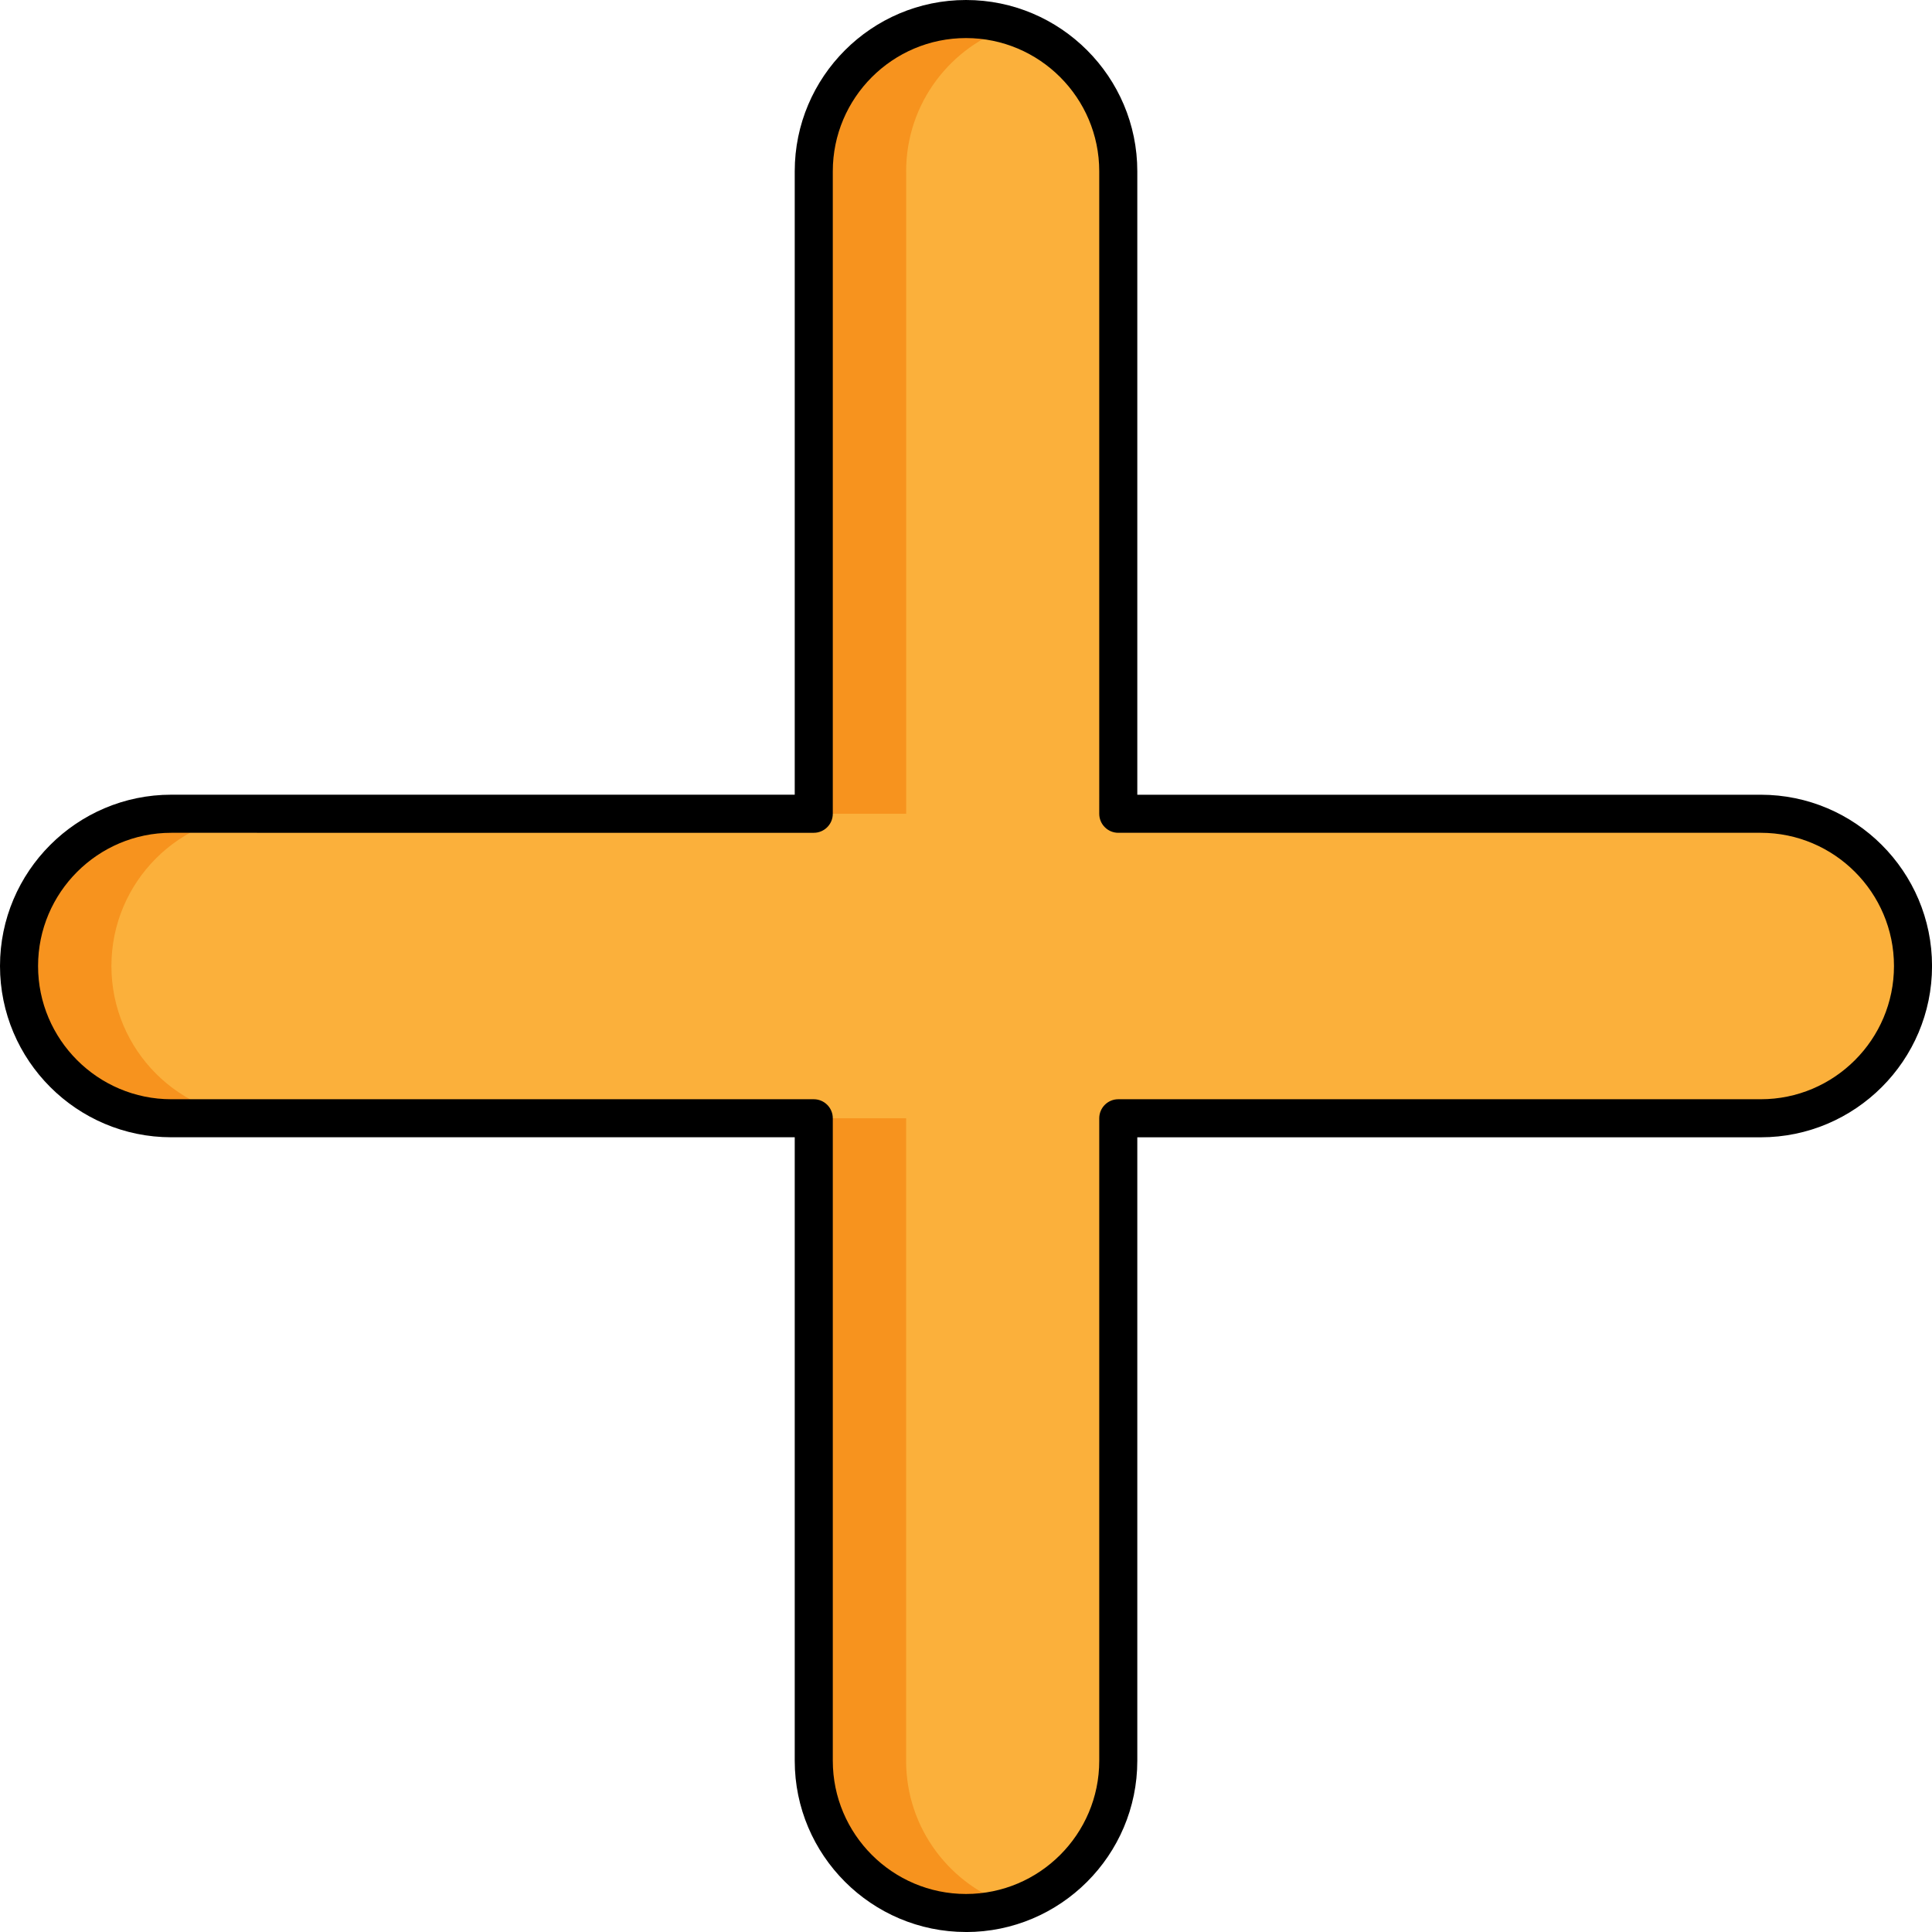 <?xml version="1.0" encoding="UTF-8"?>
<svg id="Layer_2" xmlns="http://www.w3.org/2000/svg" viewBox="0 0 507.57 507.57">
  <defs>
    <style>
      .cls-1 {
        fill: #f7931e;
      }

      .cls-2 {
        fill: #fbb03b;
      }
    </style>
  </defs>
  <g id="Layer_2-2" data-name="Layer_2">
    <g>
      <path class="cls-2" d="M462.57,213.79h-168.79V45c0-22.09-17.91-40-40-40h0c-22.09,0-40,17.91-40,40v168.79H45c-22.09,0-40,17.91-40,40h0c0,22.09,17.91,40,40,40h168.79v168.79c0,22.09,17.91,40,40,40h0c22.09,0,40-17.91,40-40v-168.79h168.79c22.09,0,40-17.91,40-40h0c0-22.09-17.91-40-40-40Z"/>
      <g>
        <path class="cls-1" d="M29.27,253.79h0c0-22.09,17.91-40,40-40h-24.27c-22.09,0-40,17.91-40,40h0c0,22.09,17.91,40,40,40h24.27c-22.09,0-40-17.91-40-40Z"/>
        <path class="cls-1" d="M238.06,45c0-17.86,11.71-32.98,27.87-38.12-3.83-1.22-7.9-1.88-12.13-1.88h0c-22.09,0-40,17.91-40,40v168.79h24.27V45Z"/>
        <path class="cls-1" d="M238.06,462.57v-168.79h-24.27v168.79c0,22.09,17.91,40,40,40h0c4.23,0,8.31-.66,12.13-1.88-16.16-5.14-27.87-20.26-27.87-38.12Z"/>
      </g>
      <path d="M253.79,507.57c-24.81,0-45-20.19-45-45v-163.79H45c-24.81,0-45-20.19-45-45s20.19-45,45-45h163.79V45c0-24.81,20.19-45,45-45s45,20.19,45,45v163.79h163.79c24.81,0,45,20.19,45,45s-20.19,45-45,45h-163.79v163.79c0,24.81-20.19,45-45,45ZM45,218.79c-19.3,0-35,15.7-35,35s15.7,35,35,35h168.79c2.76,0,5,2.24,5,5v168.79c0,19.3,15.7,35,35,35s35-15.7,35-35v-168.79c0-2.76,2.24-5,5-5h168.79c19.3,0,35-15.7,35-35s-15.7-35-35-35h-168.79c-2.76,0-5-2.24-5-5V45c0-19.3-15.7-35-35-35s-35,15.7-35,35v168.79c0,2.76-2.24,5-5,5H45Z"/>
    </g>
  </g>
</svg>